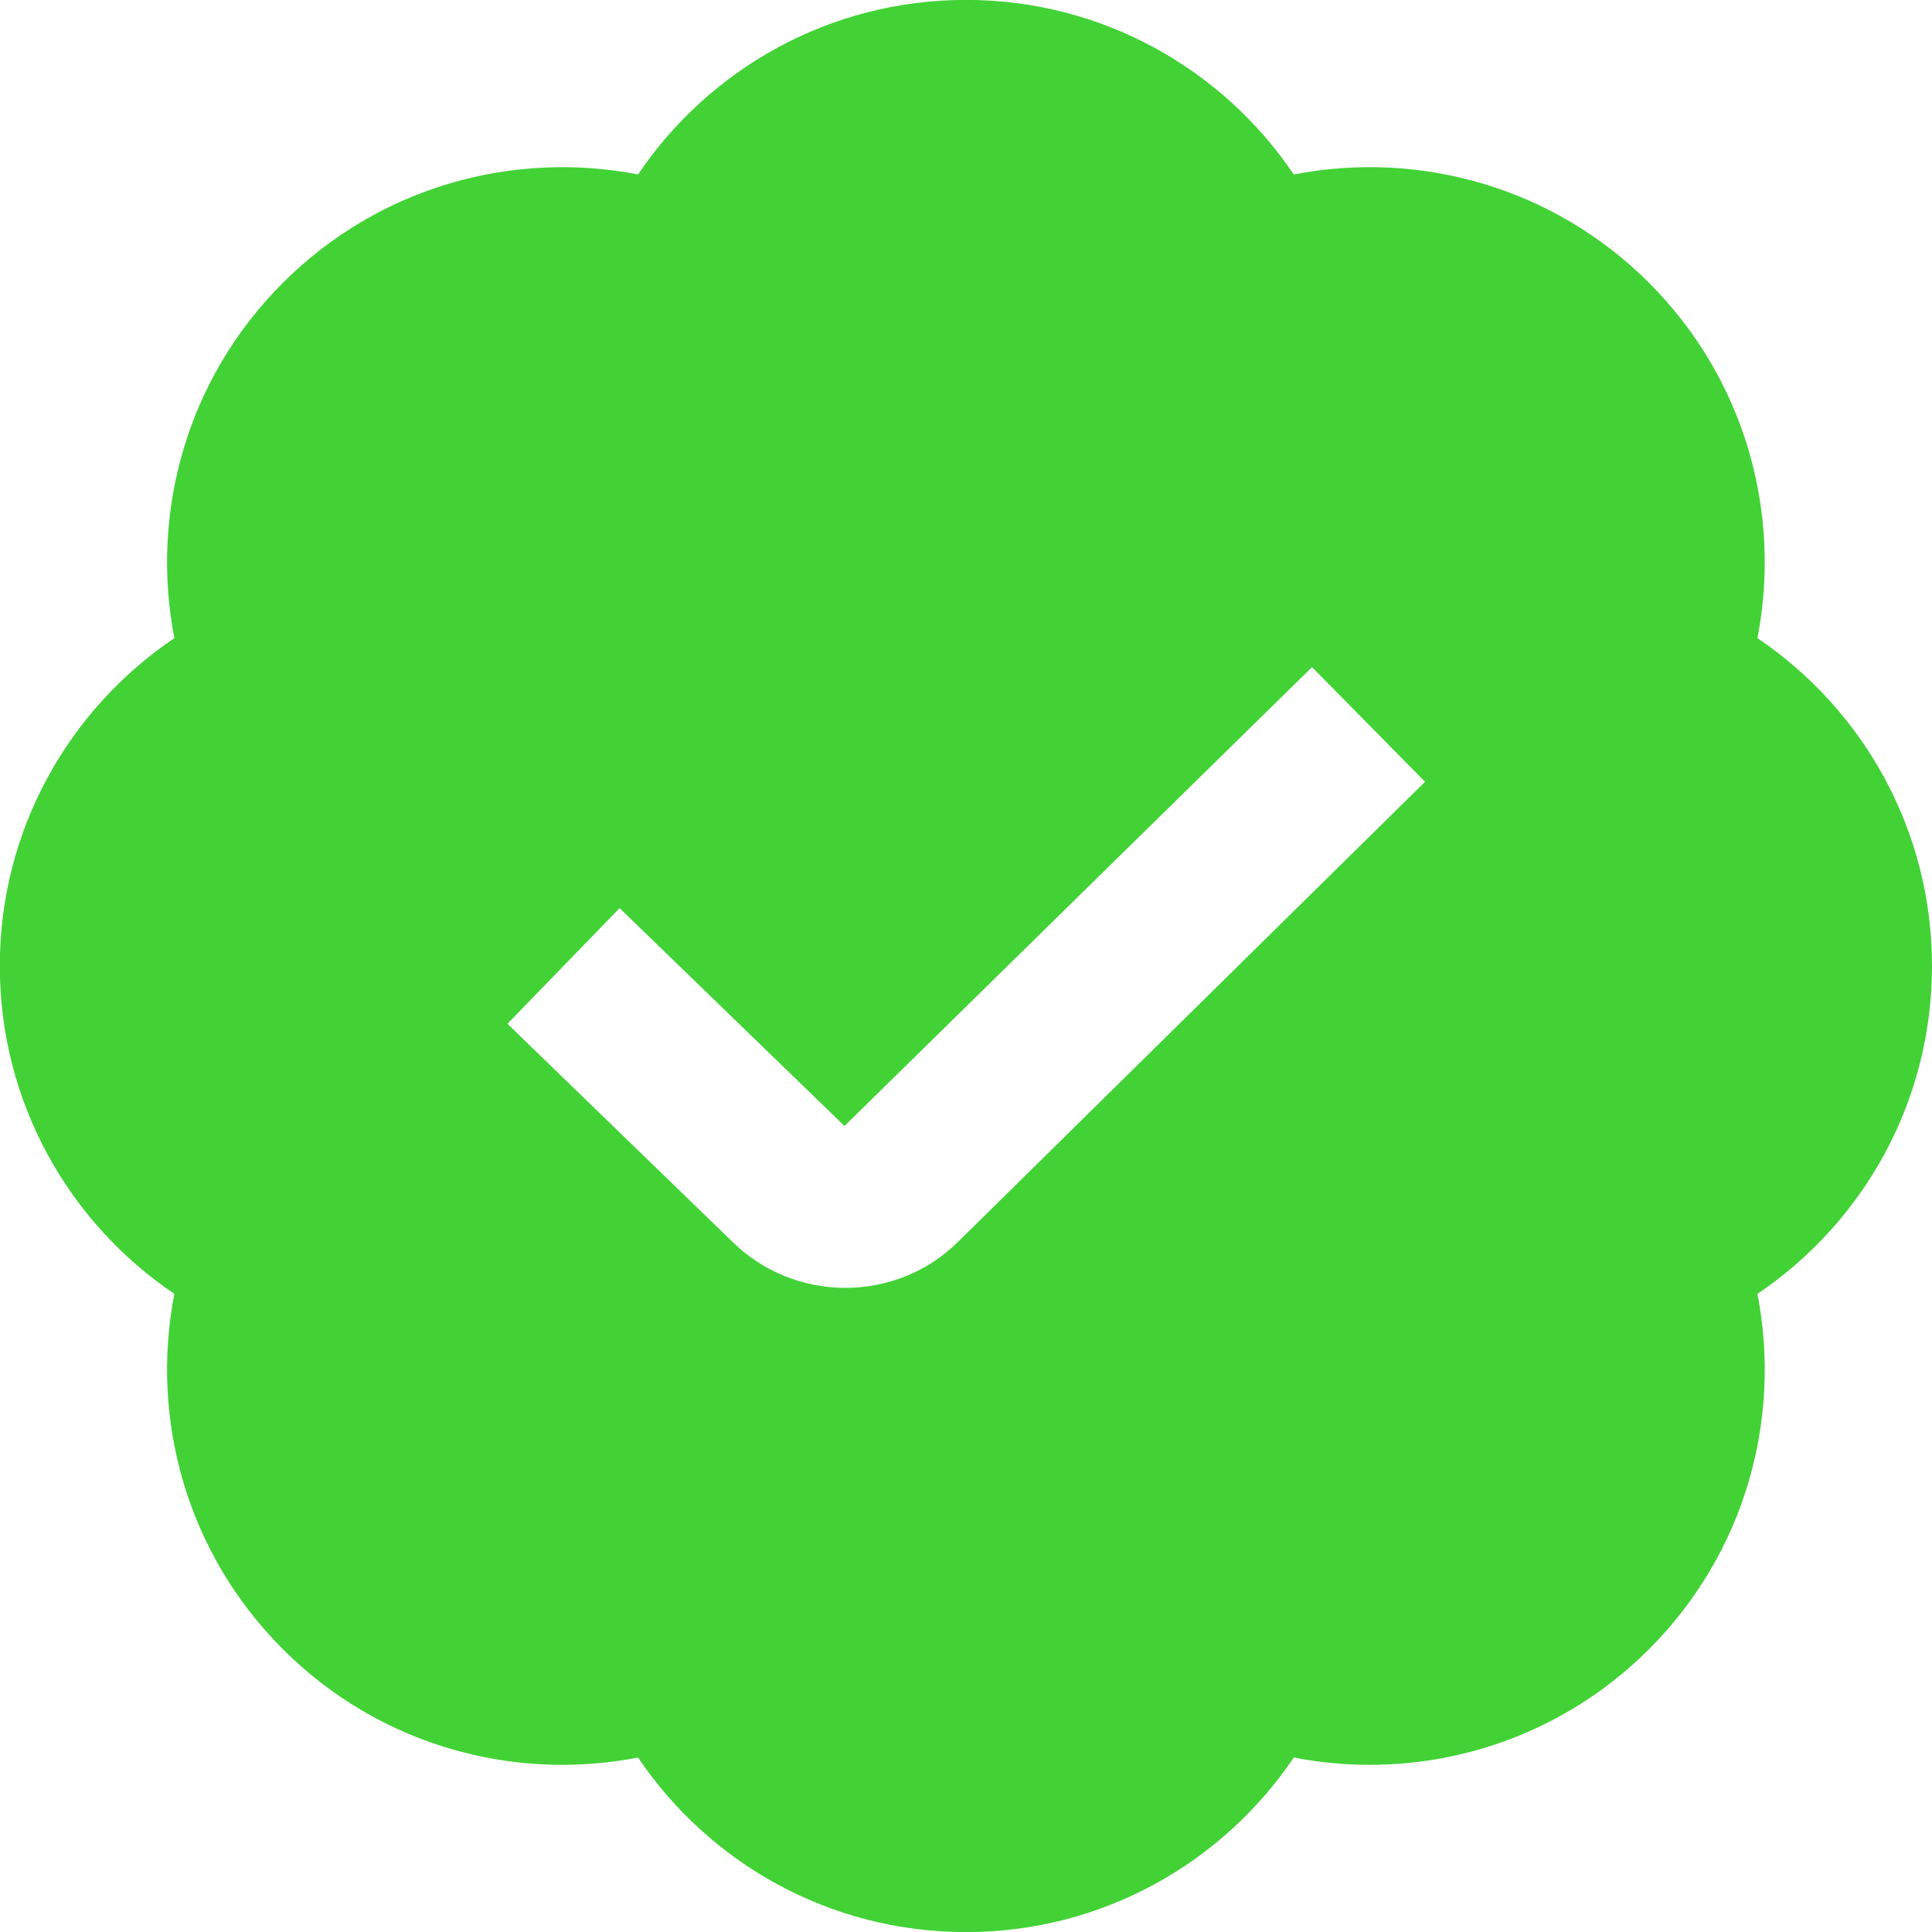 <svg width="20" height="20" viewBox="0 0 20 20" fill="none" xmlns="http://www.w3.org/2000/svg">
<g clip-path="url(#clip0_4474_5904)">
<path d="M20 10C20 8.587 19.283 7.341 18.193 6.606C18.444 5.316 18.07 3.928 17.071 2.928C16.072 1.929 14.684 1.555 13.393 1.806C12.658 0.716 11.412 -0.001 9.999 -0.001C8.586 -0.001 7.34 0.716 6.605 1.806C5.315 1.555 3.927 1.929 2.928 2.928C1.928 3.927 1.554 5.315 1.805 6.606C0.715 7.341 -0.002 8.587 -0.002 10C-0.002 11.413 0.715 12.659 1.805 13.394C1.554 14.684 1.928 16.072 2.928 17.072C3.927 18.071 5.314 18.445 6.605 18.194C7.34 19.284 8.586 20.001 9.999 20.001C11.412 20.001 12.658 19.284 13.393 18.194C14.683 18.445 16.072 18.071 17.071 17.072C18.07 16.072 18.444 14.685 18.193 13.394C19.283 12.659 20 11.413 20 10ZM9.924 12.849C9.602 13.171 9.178 13.332 8.752 13.332C8.326 13.332 7.897 13.17 7.572 12.845L5.253 10.598L6.414 9.401L8.742 11.656L13.582 6.906L14.752 8.093L9.924 12.849Z" fill="#42D236"/>
</g>
<defs>
<clipPath id="clip0_4474_5904">
<rect width="20" height="20" fill="white"/>
</clipPath>
</defs>
</svg>
